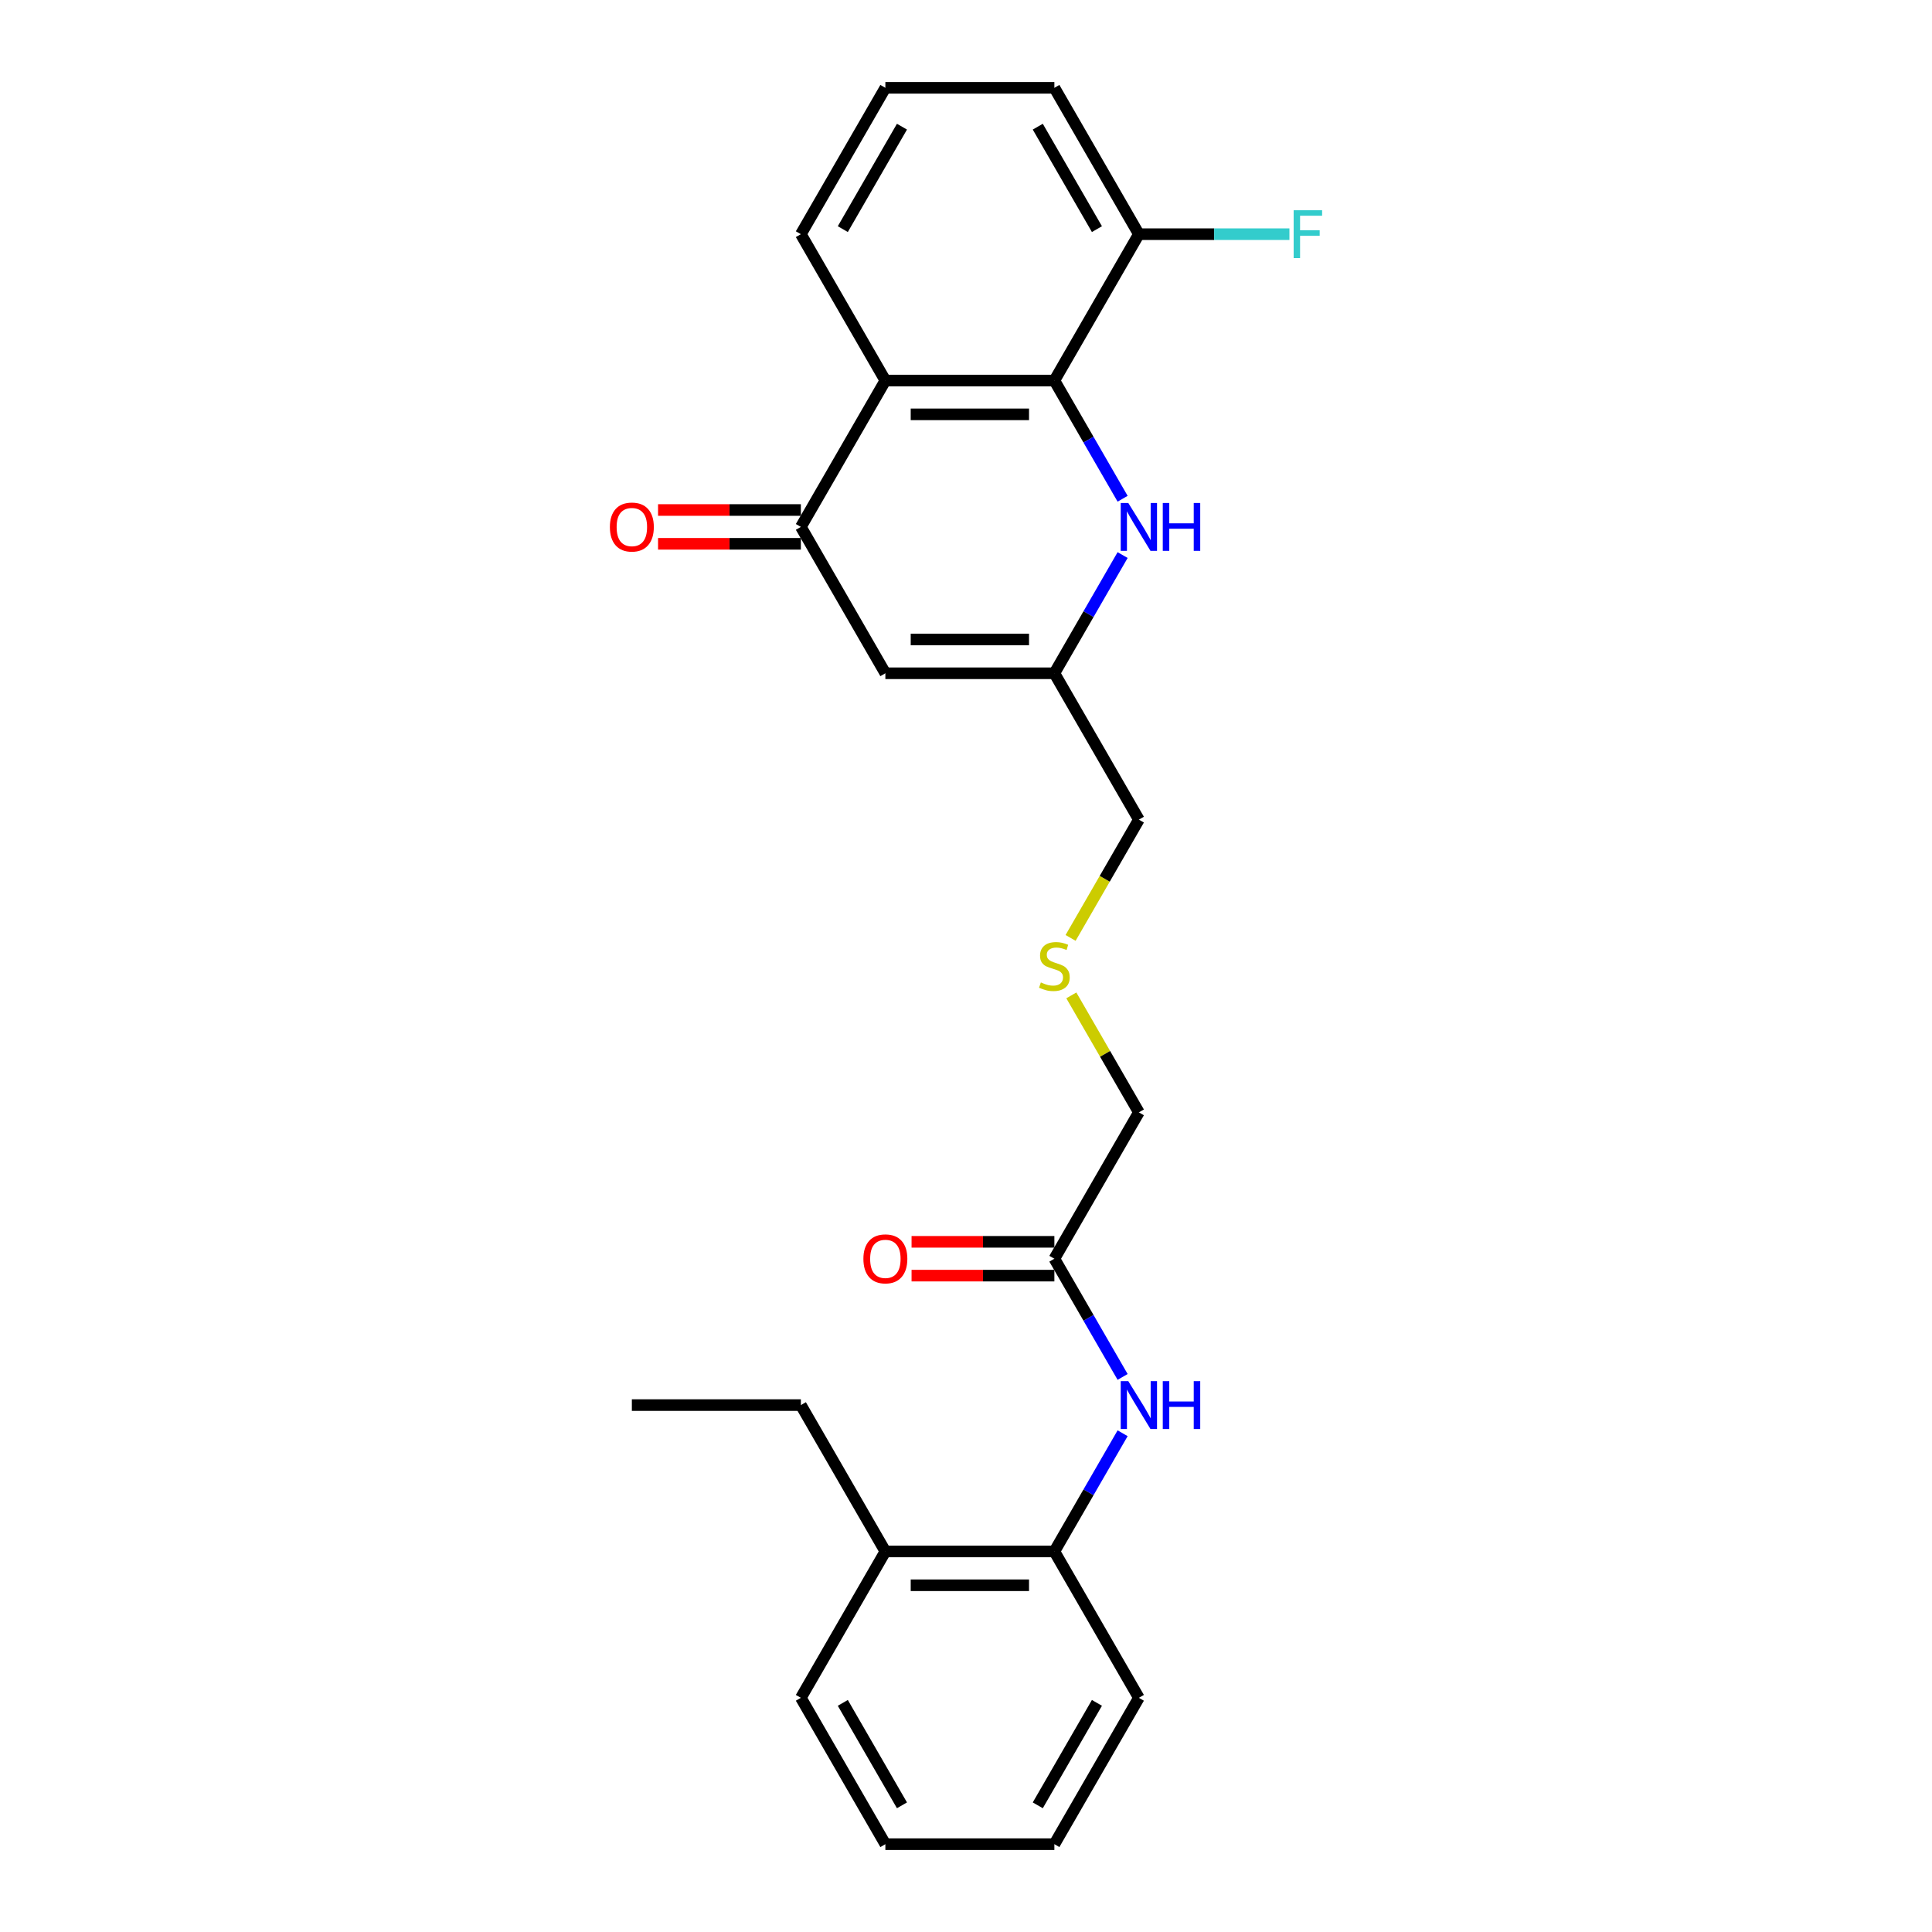 <?xml version='1.0' encoding='iso-8859-1'?>
<svg version='1.1' baseProfile='full'
              xmlns='http://www.w3.org/2000/svg'
                      xmlns:rdkit='http://www.rdkit.org/xml'
                      xmlns:xlink='http://www.w3.org/1999/xlink'
                  xml:space='preserve'
width='1000px' height='1000px' viewBox='0 0 1000 1000'>
<!-- END OF HEADER -->
<rect style='opacity:1.0;fill:#FFFFFF;stroke:none' width='1000' height='1000' x='0' y='0'> </rect>
<path class='bond-0' d='M 545.742,196.97 L 458.265,196.97' style='fill:none;fill-rule:evenodd;stroke:#000000;stroke-width:6px;stroke-linecap:butt;stroke-linejoin:miter;stroke-opacity:1' />
<path class='bond-0' d='M 532.62,214.465 L 471.386,214.465' style='fill:none;fill-rule:evenodd;stroke:#000000;stroke-width:6px;stroke-linecap:butt;stroke-linejoin:miter;stroke-opacity:1' />
<path class='bond-2' d='M 545.742,196.97 L 563.404,227.562' style='fill:none;fill-rule:evenodd;stroke:#000000;stroke-width:6px;stroke-linecap:butt;stroke-linejoin:miter;stroke-opacity:1' />
<path class='bond-2' d='M 563.404,227.562 L 581.066,258.154' style='fill:none;fill-rule:evenodd;stroke:#0000FF;stroke-width:6px;stroke-linecap:butt;stroke-linejoin:miter;stroke-opacity:1' />
<path class='bond-8' d='M 545.742,196.97 L 589.481,121.212' style='fill:none;fill-rule:evenodd;stroke:#000000;stroke-width:6px;stroke-linecap:butt;stroke-linejoin:miter;stroke-opacity:1' />
<path class='bond-1' d='M 458.265,196.97 L 414.526,272.727' style='fill:none;fill-rule:evenodd;stroke:#000000;stroke-width:6px;stroke-linecap:butt;stroke-linejoin:miter;stroke-opacity:1' />
<path class='bond-15' d='M 458.265,196.97 L 414.526,121.212' style='fill:none;fill-rule:evenodd;stroke:#000000;stroke-width:6px;stroke-linecap:butt;stroke-linejoin:miter;stroke-opacity:1' />
<path class='bond-9' d='M 414.526,263.98 L 377.567,263.98' style='fill:none;fill-rule:evenodd;stroke:#000000;stroke-width:6px;stroke-linecap:butt;stroke-linejoin:miter;stroke-opacity:1' />
<path class='bond-9' d='M 377.567,263.98 L 340.608,263.98' style='fill:none;fill-rule:evenodd;stroke:#FF0000;stroke-width:6px;stroke-linecap:butt;stroke-linejoin:miter;stroke-opacity:1' />
<path class='bond-9' d='M 414.526,281.475 L 377.567,281.475' style='fill:none;fill-rule:evenodd;stroke:#000000;stroke-width:6px;stroke-linecap:butt;stroke-linejoin:miter;stroke-opacity:1' />
<path class='bond-9' d='M 377.567,281.475 L 340.608,281.475' style='fill:none;fill-rule:evenodd;stroke:#FF0000;stroke-width:6px;stroke-linecap:butt;stroke-linejoin:miter;stroke-opacity:1' />
<path class='bond-26' d='M 414.526,272.727 L 458.265,348.485' style='fill:none;fill-rule:evenodd;stroke:#000000;stroke-width:6px;stroke-linecap:butt;stroke-linejoin:miter;stroke-opacity:1' />
<path class='bond-4' d='M 581.066,287.301 L 563.404,317.893' style='fill:none;fill-rule:evenodd;stroke:#0000FF;stroke-width:6px;stroke-linecap:butt;stroke-linejoin:miter;stroke-opacity:1' />
<path class='bond-4' d='M 563.404,317.893 L 545.742,348.485' style='fill:none;fill-rule:evenodd;stroke:#000000;stroke-width:6px;stroke-linecap:butt;stroke-linejoin:miter;stroke-opacity:1' />
<path class='bond-3' d='M 458.265,348.485 L 545.742,348.485' style='fill:none;fill-rule:evenodd;stroke:#000000;stroke-width:6px;stroke-linecap:butt;stroke-linejoin:miter;stroke-opacity:1' />
<path class='bond-3' d='M 471.386,330.989 L 532.62,330.989' style='fill:none;fill-rule:evenodd;stroke:#000000;stroke-width:6px;stroke-linecap:butt;stroke-linejoin:miter;stroke-opacity:1' />
<path class='bond-14' d='M 545.742,348.485 L 589.481,424.242' style='fill:none;fill-rule:evenodd;stroke:#000000;stroke-width:6px;stroke-linecap:butt;stroke-linejoin:miter;stroke-opacity:1' />
<path class='bond-5' d='M 581.066,712.699 L 563.404,682.107' style='fill:none;fill-rule:evenodd;stroke:#0000FF;stroke-width:6px;stroke-linecap:butt;stroke-linejoin:miter;stroke-opacity:1' />
<path class='bond-5' d='M 563.404,682.107 L 545.742,651.515' style='fill:none;fill-rule:evenodd;stroke:#000000;stroke-width:6px;stroke-linecap:butt;stroke-linejoin:miter;stroke-opacity:1' />
<path class='bond-7' d='M 581.066,741.846 L 563.404,772.438' style='fill:none;fill-rule:evenodd;stroke:#0000FF;stroke-width:6px;stroke-linecap:butt;stroke-linejoin:miter;stroke-opacity:1' />
<path class='bond-7' d='M 563.404,772.438 L 545.742,803.03' style='fill:none;fill-rule:evenodd;stroke:#000000;stroke-width:6px;stroke-linecap:butt;stroke-linejoin:miter;stroke-opacity:1' />
<path class='bond-6' d='M 545.742,651.515 L 589.481,575.758' style='fill:none;fill-rule:evenodd;stroke:#000000;stroke-width:6px;stroke-linecap:butt;stroke-linejoin:miter;stroke-opacity:1' />
<path class='bond-10' d='M 545.742,642.767 L 508.783,642.767' style='fill:none;fill-rule:evenodd;stroke:#000000;stroke-width:6px;stroke-linecap:butt;stroke-linejoin:miter;stroke-opacity:1' />
<path class='bond-10' d='M 508.783,642.767 L 471.824,642.767' style='fill:none;fill-rule:evenodd;stroke:#FF0000;stroke-width:6px;stroke-linecap:butt;stroke-linejoin:miter;stroke-opacity:1' />
<path class='bond-10' d='M 545.742,660.263 L 508.783,660.263' style='fill:none;fill-rule:evenodd;stroke:#000000;stroke-width:6px;stroke-linecap:butt;stroke-linejoin:miter;stroke-opacity:1' />
<path class='bond-10' d='M 508.783,660.263 L 471.824,660.263' style='fill:none;fill-rule:evenodd;stroke:#FF0000;stroke-width:6px;stroke-linecap:butt;stroke-linejoin:miter;stroke-opacity:1' />
<path class='bond-11' d='M 545.742,803.03 L 458.265,803.03' style='fill:none;fill-rule:evenodd;stroke:#000000;stroke-width:6px;stroke-linecap:butt;stroke-linejoin:miter;stroke-opacity:1' />
<path class='bond-11' d='M 532.62,820.526 L 471.386,820.526' style='fill:none;fill-rule:evenodd;stroke:#000000;stroke-width:6px;stroke-linecap:butt;stroke-linejoin:miter;stroke-opacity:1' />
<path class='bond-18' d='M 545.742,803.03 L 589.481,878.788' style='fill:none;fill-rule:evenodd;stroke:#000000;stroke-width:6px;stroke-linecap:butt;stroke-linejoin:miter;stroke-opacity:1' />
<path class='bond-13' d='M 589.481,121.212 L 628.443,121.212' style='fill:none;fill-rule:evenodd;stroke:#000000;stroke-width:6px;stroke-linecap:butt;stroke-linejoin:miter;stroke-opacity:1' />
<path class='bond-13' d='M 628.443,121.212 L 667.405,121.212' style='fill:none;fill-rule:evenodd;stroke:#33CCCC;stroke-width:6px;stroke-linecap:butt;stroke-linejoin:miter;stroke-opacity:1' />
<path class='bond-19' d='M 589.481,121.212 L 545.742,45.455' style='fill:none;fill-rule:evenodd;stroke:#000000;stroke-width:6px;stroke-linecap:butt;stroke-linejoin:miter;stroke-opacity:1' />
<path class='bond-19' d='M 567.768,118.596 L 537.151,65.566' style='fill:none;fill-rule:evenodd;stroke:#000000;stroke-width:6px;stroke-linecap:butt;stroke-linejoin:miter;stroke-opacity:1' />
<path class='bond-20' d='M 458.265,803.03 L 414.526,727.273' style='fill:none;fill-rule:evenodd;stroke:#000000;stroke-width:6px;stroke-linecap:butt;stroke-linejoin:miter;stroke-opacity:1' />
<path class='bond-21' d='M 458.265,803.03 L 414.526,878.788' style='fill:none;fill-rule:evenodd;stroke:#000000;stroke-width:6px;stroke-linecap:butt;stroke-linejoin:miter;stroke-opacity:1' />
<path class='bond-12' d='M 554.136,485.461 L 571.808,454.852' style='fill:none;fill-rule:evenodd;stroke:#CCCC00;stroke-width:6px;stroke-linecap:butt;stroke-linejoin:miter;stroke-opacity:1' />
<path class='bond-12' d='M 571.808,454.852 L 589.481,424.242' style='fill:none;fill-rule:evenodd;stroke:#000000;stroke-width:6px;stroke-linecap:butt;stroke-linejoin:miter;stroke-opacity:1' />
<path class='bond-16' d='M 554.52,515.204 L 572,545.481' style='fill:none;fill-rule:evenodd;stroke:#CCCC00;stroke-width:6px;stroke-linecap:butt;stroke-linejoin:miter;stroke-opacity:1' />
<path class='bond-16' d='M 572,545.481 L 589.481,575.758' style='fill:none;fill-rule:evenodd;stroke:#000000;stroke-width:6px;stroke-linecap:butt;stroke-linejoin:miter;stroke-opacity:1' />
<path class='bond-25' d='M 414.526,121.212 L 458.265,45.455' style='fill:none;fill-rule:evenodd;stroke:#000000;stroke-width:6px;stroke-linecap:butt;stroke-linejoin:miter;stroke-opacity:1' />
<path class='bond-25' d='M 436.238,118.596 L 466.855,65.566' style='fill:none;fill-rule:evenodd;stroke:#000000;stroke-width:6px;stroke-linecap:butt;stroke-linejoin:miter;stroke-opacity:1' />
<path class='bond-17' d='M 458.265,45.455 L 545.742,45.455' style='fill:none;fill-rule:evenodd;stroke:#000000;stroke-width:6px;stroke-linecap:butt;stroke-linejoin:miter;stroke-opacity:1' />
<path class='bond-23' d='M 589.481,878.788 L 545.742,954.545' style='fill:none;fill-rule:evenodd;stroke:#000000;stroke-width:6px;stroke-linecap:butt;stroke-linejoin:miter;stroke-opacity:1' />
<path class='bond-23' d='M 567.768,881.404 L 537.151,934.434' style='fill:none;fill-rule:evenodd;stroke:#000000;stroke-width:6px;stroke-linecap:butt;stroke-linejoin:miter;stroke-opacity:1' />
<path class='bond-22' d='M 414.526,727.273 L 327.049,727.273' style='fill:none;fill-rule:evenodd;stroke:#000000;stroke-width:6px;stroke-linecap:butt;stroke-linejoin:miter;stroke-opacity:1' />
<path class='bond-27' d='M 414.526,878.788 L 458.265,954.545' style='fill:none;fill-rule:evenodd;stroke:#000000;stroke-width:6px;stroke-linecap:butt;stroke-linejoin:miter;stroke-opacity:1' />
<path class='bond-27' d='M 436.238,881.404 L 466.855,934.434' style='fill:none;fill-rule:evenodd;stroke:#000000;stroke-width:6px;stroke-linecap:butt;stroke-linejoin:miter;stroke-opacity:1' />
<path class='bond-24' d='M 545.742,954.545 L 458.265,954.545' style='fill:none;fill-rule:evenodd;stroke:#000000;stroke-width:6px;stroke-linecap:butt;stroke-linejoin:miter;stroke-opacity:1' />
<path  class='atom-3' d='M 584.004 260.34
L 592.122 273.462
Q 592.927 274.757, 594.222 277.101
Q 595.516 279.446, 595.586 279.585
L 595.586 260.34
L 598.876 260.34
L 598.876 285.114
L 595.481 285.114
L 586.769 270.768
Q 585.754 269.088, 584.669 267.164
Q 583.62 265.239, 583.305 264.644
L 583.305 285.114
L 580.085 285.114
L 580.085 260.34
L 584.004 260.34
' fill='#0000FF'/>
<path  class='atom-3' d='M 601.85 260.34
L 605.209 260.34
L 605.209 270.873
L 617.876 270.873
L 617.876 260.34
L 621.235 260.34
L 621.235 285.114
L 617.876 285.114
L 617.876 273.672
L 605.209 273.672
L 605.209 285.114
L 601.85 285.114
L 601.85 260.34
' fill='#0000FF'/>
<path  class='atom-6' d='M 584.004 714.886
L 592.122 728.008
Q 592.927 729.302, 594.222 731.647
Q 595.516 733.991, 595.586 734.131
L 595.586 714.886
L 598.876 714.886
L 598.876 739.66
L 595.481 739.66
L 586.769 725.313
Q 585.754 723.634, 584.669 721.709
Q 583.62 719.785, 583.305 719.19
L 583.305 739.66
L 580.085 739.66
L 580.085 714.886
L 584.004 714.886
' fill='#0000FF'/>
<path  class='atom-6' d='M 601.85 714.886
L 605.209 714.886
L 605.209 725.418
L 617.876 725.418
L 617.876 714.886
L 621.235 714.886
L 621.235 739.66
L 617.876 739.66
L 617.876 728.217
L 605.209 728.217
L 605.209 739.66
L 601.85 739.66
L 601.85 714.886
' fill='#0000FF'/>
<path  class='atom-10' d='M 315.677 272.797
Q 315.677 266.849, 318.616 263.525
Q 321.555 260.201, 327.049 260.201
Q 332.542 260.201, 335.481 263.525
Q 338.421 266.849, 338.421 272.797
Q 338.421 278.816, 335.446 282.245
Q 332.472 285.639, 327.049 285.639
Q 321.59 285.639, 318.616 282.245
Q 315.677 278.851, 315.677 272.797
M 327.049 282.84
Q 330.828 282.84, 332.857 280.32
Q 334.922 277.766, 334.922 272.797
Q 334.922 267.934, 332.857 265.484
Q 330.828 263, 327.049 263
Q 323.27 263, 321.205 265.449
Q 319.176 267.899, 319.176 272.797
Q 319.176 277.801, 321.205 280.32
Q 323.27 282.84, 327.049 282.84
' fill='#FF0000'/>
<path  class='atom-11' d='M 446.893 651.585
Q 446.893 645.637, 449.832 642.313
Q 452.771 638.988, 458.265 638.988
Q 463.758 638.988, 466.697 642.313
Q 469.637 645.637, 469.637 651.585
Q 469.637 657.604, 466.662 661.033
Q 463.688 664.427, 458.265 664.427
Q 452.806 664.427, 449.832 661.033
Q 446.893 657.639, 446.893 651.585
M 458.265 661.628
Q 462.044 661.628, 464.073 659.108
Q 466.138 656.554, 466.138 651.585
Q 466.138 646.721, 464.073 644.272
Q 462.044 641.788, 458.265 641.788
Q 454.486 641.788, 452.421 644.237
Q 450.392 646.686, 450.392 651.585
Q 450.392 656.589, 452.421 659.108
Q 454.486 661.628, 458.265 661.628
' fill='#FF0000'/>
<path  class='atom-13' d='M 538.744 508.503
Q 539.024 508.608, 540.178 509.098
Q 541.333 509.588, 542.593 509.902
Q 543.887 510.182, 545.147 510.182
Q 547.491 510.182, 548.856 509.063
Q 550.221 507.908, 550.221 505.913
Q 550.221 504.549, 549.521 503.709
Q 548.856 502.869, 547.806 502.414
Q 546.757 501.959, 545.007 501.435
Q 542.803 500.77, 541.473 500.14
Q 540.178 499.51, 539.234 498.18
Q 538.324 496.851, 538.324 494.611
Q 538.324 491.497, 540.423 489.573
Q 542.558 487.648, 546.757 487.648
Q 549.626 487.648, 552.88 489.013
L 552.075 491.707
Q 549.101 490.482, 546.862 490.482
Q 544.447 490.482, 543.118 491.497
Q 541.788 492.477, 541.823 494.192
Q 541.823 495.521, 542.488 496.326
Q 543.188 497.131, 544.167 497.586
Q 545.182 498.041, 546.862 498.565
Q 549.101 499.265, 550.431 499.965
Q 551.76 500.665, 552.705 502.099
Q 553.685 503.499, 553.685 505.913
Q 553.685 509.343, 551.375 511.197
Q 549.101 513.017, 545.287 513.017
Q 543.083 513.017, 541.403 512.527
Q 539.758 512.072, 537.799 511.267
L 538.744 508.503
' fill='#CCCC00'/>
<path  class='atom-14' d='M 669.592 108.825
L 684.323 108.825
L 684.323 111.66
L 672.916 111.66
L 672.916 119.183
L 683.064 119.183
L 683.064 122.052
L 672.916 122.052
L 672.916 133.599
L 669.592 133.599
L 669.592 108.825
' fill='#33CCCC'/>
</svg>
